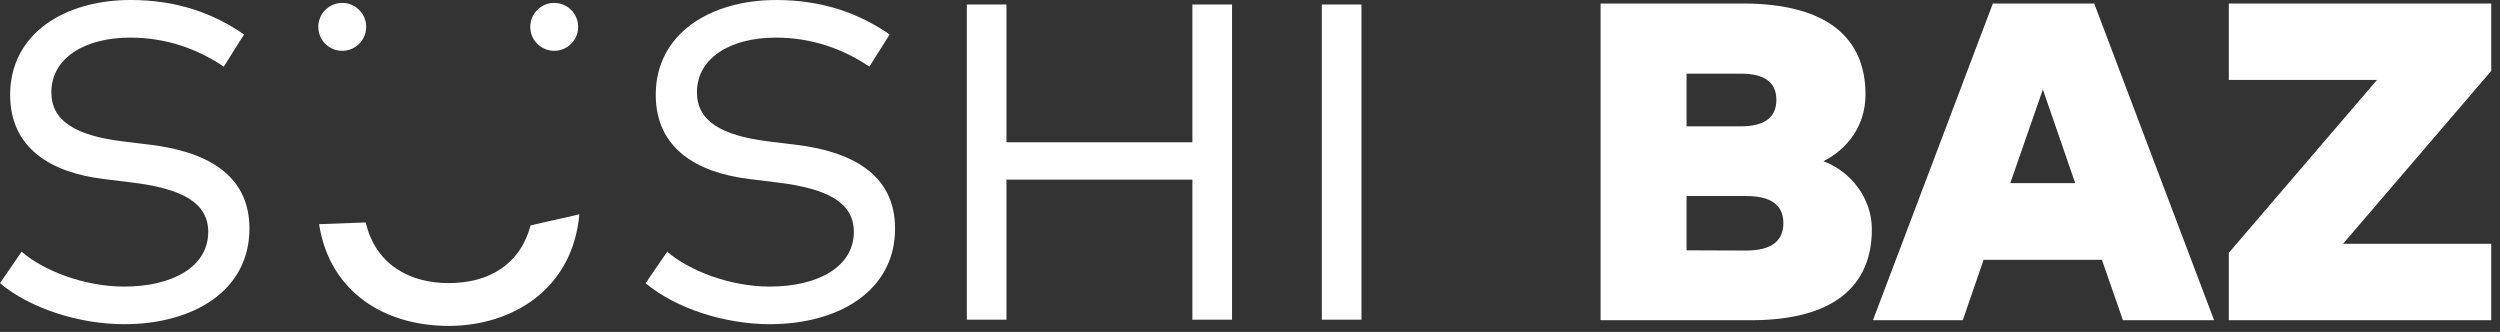 <svg xmlns="http://www.w3.org/2000/svg" width="241" height="32" viewBox="0 0 241 32" fill="none"><rect x="0" y="0" width="241" height="32" fill="#333333" stroke="none"/><path d="M21.573 6.425C19.098 4.754 16.082 3.626 12.566 3.626C8.116 3.626 4.949 5.623 4.949 8.899C4.949 11.654 7.272 13.065 11.829 13.629L14.498 13.955C19.641 14.584 24.047 16.667 24.047 22.029C24.047 28.084 18.556 31.252 11.98 31.252C7.663 31.252 2.93 29.754 0 27.301L2.083 24.263C4.188 26.087 8.116 27.628 11.978 27.628C16.514 27.628 20.073 25.782 20.073 22.355C20.073 19.533 17.534 18.189 12.803 17.603L9.984 17.255C4.97 16.648 0.977 14.325 0.977 9.139C0.979 3.276 6.187 0 12.59 0C17.169 0 20.663 1.346 23.526 3.321L21.573 6.425Z" fill="white"></path><path d="M83.81 6.424C81.335 4.754 78.319 3.626 74.803 3.626C70.353 3.626 67.186 5.623 67.186 8.898C67.186 11.653 69.509 13.065 74.066 13.629L76.735 13.955C81.878 14.584 86.284 16.667 86.284 22.028C86.284 28.083 80.793 31.251 74.217 31.251C69.9 31.251 65.167 29.754 62.237 27.301L64.32 24.263C66.425 26.087 70.353 27.627 74.215 27.627C78.751 27.627 82.31 25.782 82.31 22.355C82.31 19.532 79.771 18.188 75.04 17.603L72.221 17.255C67.207 16.648 63.214 14.325 63.214 9.138C63.214 3.278 68.422 0.002 74.825 0.002C79.404 0.002 82.898 1.348 85.761 3.323L83.807 6.426L83.81 6.424Z" fill="white"></path><path d="M97.022 13.715H114.947V0.434H118.768V30.817H114.947V17.317H97.022V30.817H93.202V0.434H97.022V13.715Z" fill="white"></path><path d="M131.245 30.817H127.424V0.434H131.245V30.817Z" fill="white"></path><path d="M167.993 0.338C176.193 0.338 179.834 3.695 179.834 9.105C179.834 12.071 178.154 14.339 175.778 15.539C178.44 16.542 180.446 19.115 180.446 22.103C180.446 27.512 176.849 30.87 168.778 30.87H154.297V0.338H167.993ZM162.584 7.099V12.179H167.796C170.086 12.179 171.242 11.33 171.242 9.628C171.242 7.927 170.086 7.099 167.818 7.099H162.584ZM162.584 18.896V24.131L168.319 24.152C170.695 24.152 171.917 23.281 171.917 21.512C171.917 19.744 170.695 18.896 168.319 18.896H162.584Z" fill="white"></path><path d="M213.441 30.87H204.653L202.625 25.047H191.218L189.212 30.87H180.553L192.111 0.338H201.881L213.439 30.87H213.441ZM193.791 17.653H200.05L196.932 8.625L193.791 17.653Z" fill="white"></path><path d="M240.154 6.837L225.87 23.5H240.154V30.87H214.857V24.371L229.141 7.708H214.857V0.338H240.154V6.837Z" fill="white"></path><path d="M32.992 4.898C34.267 4.898 35.301 3.865 35.301 2.59C35.301 1.315 34.267 0.281 32.992 0.281C31.717 0.281 30.683 1.315 30.683 2.59C30.683 3.865 31.717 4.898 32.992 4.898Z" fill="white"></path><path d="M53.426 4.898C54.701 4.898 55.735 3.865 55.735 2.59C55.735 1.315 54.701 0.281 53.426 0.281C52.151 0.281 51.118 1.315 51.118 2.59C51.118 3.865 52.151 4.898 53.426 4.898Z" fill="white"></path><path d="M51.142 21.736C50.144 25.501 47.125 27.291 43.249 27.291C39.373 27.291 36.179 25.41 35.255 21.445L30.76 21.611C31.797 28.254 37.187 31.417 43.246 31.417C49.306 31.417 55.2 27.951 55.851 20.653C54.557 20.98 52.244 21.455 51.14 21.736H51.142Z" fill="white"></path></svg>